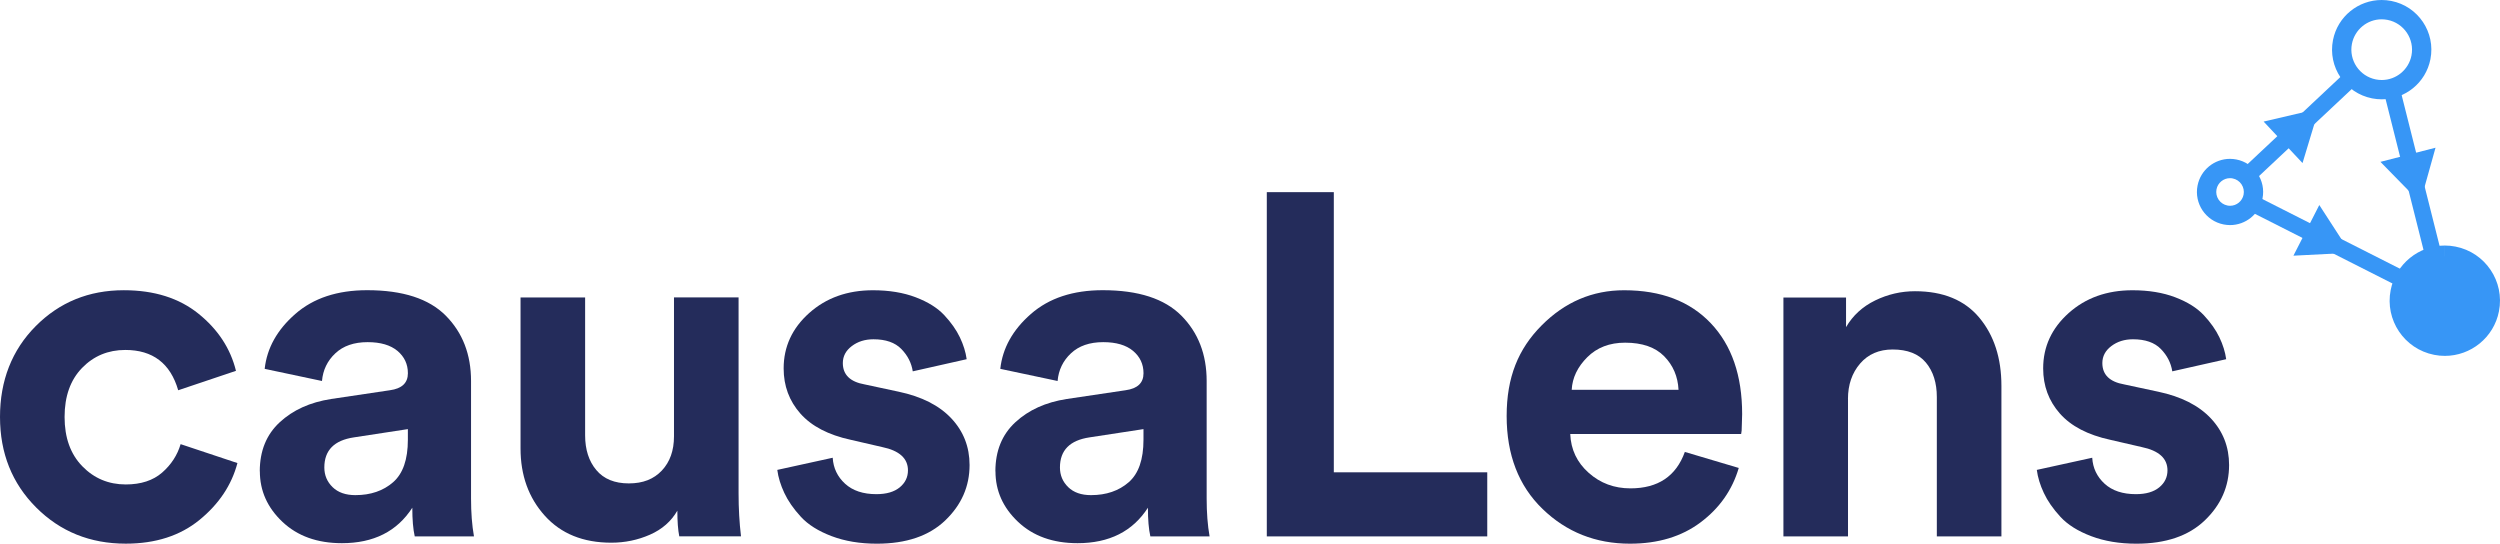 <?xml version="1.0" encoding="UTF-8"?>
<svg id="Layer_2" data-name="Layer 2" xmlns="http://www.w3.org/2000/svg" viewBox="0 0 906.18 197.07">
  <defs>
    <style>
      .cls-1 {
        fill: #3796f6;
      }

      .cls-1, .cls-2 {
        stroke-width: 0px;
      }

      .cls-2 {
        fill: #242c5b;
      }
    </style>
  </defs>
  <g id="Layer_1-2" data-name="Layer 1">
    <g>
      <path class="cls-2" d="m45.41,126.85c-6.22,0-11.44,2.17-15.66,6.51-4.22,4.34-6.34,10.27-6.34,17.78s2.14,13.46,6.42,17.86c4.28,4.4,9.53,6.6,15.75,6.6,5.51,0,9.91-1.44,13.2-4.31,3.28-2.87,5.51-6.31,6.69-10.3l20.59,6.86c-2.11,7.98-6.69,14.84-13.73,20.59-7.04,5.75-15.96,8.62-26.75,8.62-12.91,0-23.73-4.37-32.47-13.11-8.74-8.74-13.11-19.68-13.11-32.82s4.31-24.23,12.94-32.91c8.62-8.68,19.27-13.02,31.94-13.02,11.03,0,20.06,2.85,27.1,8.54,7.04,5.69,11.56,12.58,13.55,20.68l-20.94,7.04c-2.82-9.74-9.21-14.61-19.18-14.61Z"/>
      <path class="cls-2" d="m94.16,170.85c0-7.39,2.4-13.32,7.22-17.78,4.81-4.46,11.03-7.27,18.66-8.45l21.3-3.17c4.34-.59,6.51-2.64,6.51-6.16,0-3.28-1.26-5.98-3.78-8.1-2.52-2.11-6.13-3.17-10.82-3.17-4.93,0-8.83,1.35-11.7,4.05-2.88,2.7-4.49,6.04-4.84,10.03l-20.77-4.4c.82-7.51,4.51-14.14,11.09-19.89,6.57-5.75,15.25-8.62,26.05-8.62,12.91,0,22.41,3.08,28.51,9.24,6.1,6.16,9.15,14.05,9.15,23.67v42.59c0,5.16.35,9.74,1.06,13.73h-21.47c-.59-2.58-.88-6.04-.88-10.38-5.52,8.57-14.02,12.85-25.52,12.85-8.92,0-16.1-2.58-21.56-7.74-5.46-5.16-8.18-11.26-8.18-18.3Zm34.67,8.62c5.51,0,10.06-1.55,13.64-4.66,3.58-3.11,5.37-8.24,5.37-15.4v-3.87l-19.54,2.99c-7.16,1.06-10.74,4.69-10.74,10.91,0,2.82,1,5.19,2.99,7.13,1.99,1.94,4.75,2.9,8.27,2.9Z"/>
      <path class="cls-2" d="m246.22,194.43c-.47-2.35-.7-5.46-.7-9.33-2.23,3.87-5.54,6.78-9.94,8.71s-9.06,2.9-13.99,2.9c-10.21,0-18.25-3.26-24.11-9.77-5.87-6.51-8.8-14.64-8.8-24.38v-54.74h23.41v49.98c0,5.16,1.35,9.36,4.05,12.58,2.7,3.23,6.63,4.84,11.79,4.84s9.03-1.55,11.97-4.66c2.93-3.11,4.4-7.24,4.4-12.41v-50.34h23.41v70.93c0,5.52.29,10.74.88,15.66h-22.35Z"/>
      <path class="cls-2" d="m281.77,170.32l20.06-4.4c.23,3.76,1.73,6.89,4.49,9.42,2.76,2.52,6.54,3.78,11.35,3.78,3.64,0,6.45-.82,8.45-2.46,1.99-1.64,2.99-3.7,2.99-6.16,0-4.34-3.11-7.16-9.33-8.45l-11.44-2.64c-8.1-1.76-14.17-4.93-18.22-9.5-4.05-4.58-6.07-10.03-6.07-16.37,0-7.86,3.08-14.55,9.24-20.06,6.16-5.51,13.87-8.27,23.14-8.27,5.87,0,11.03.85,15.49,2.55,4.46,1.7,7.92,3.87,10.38,6.51,2.46,2.64,4.34,5.31,5.63,8.01,1.29,2.7,2.11,5.34,2.46,7.92l-19.54,4.4c-.47-3.05-1.85-5.75-4.14-8.1-2.29-2.35-5.66-3.52-10.12-3.52-3.05,0-5.66.82-7.83,2.46-2.17,1.64-3.26,3.7-3.26,6.16,0,4.22,2.64,6.81,7.92,7.74l12.32,2.64c8.33,1.76,14.7,4.99,19.1,9.68,4.4,4.69,6.6,10.33,6.6,16.9,0,7.74-2.93,14.43-8.8,20.06-5.87,5.63-14.14,8.45-24.82,8.45-6.1,0-11.56-.91-16.37-2.73-4.81-1.82-8.54-4.16-11.18-7.04-2.64-2.87-4.64-5.75-5.98-8.62-1.35-2.87-2.2-5.66-2.55-8.36Z"/>
      <path class="cls-2" d="m360.8,170.85c0-7.39,2.4-13.32,7.22-17.78,4.81-4.46,11.03-7.27,18.66-8.45l21.3-3.17c4.34-.59,6.51-2.64,6.51-6.16,0-3.28-1.26-5.98-3.78-8.1-2.52-2.11-6.13-3.17-10.82-3.17-4.93,0-8.83,1.35-11.7,4.05-2.88,2.7-4.49,6.04-4.84,10.03l-20.77-4.4c.82-7.51,4.51-14.14,11.09-19.89,6.57-5.75,15.25-8.62,26.05-8.62,12.91,0,22.41,3.08,28.51,9.24,6.1,6.16,9.15,14.05,9.15,23.67v42.59c0,5.16.35,9.74,1.06,13.73h-21.47c-.59-2.58-.88-6.04-.88-10.38-5.52,8.57-14.02,12.85-25.52,12.85-8.92,0-16.1-2.58-21.56-7.74-5.46-5.16-8.18-11.26-8.18-18.3Zm34.67,8.62c5.51,0,10.06-1.55,13.64-4.66,3.58-3.11,5.37-8.24,5.37-15.4v-3.87l-19.54,2.99c-7.16,1.06-10.74,4.69-10.74,10.91,0,2.82,1,5.19,2.99,7.13,1.99,1.94,4.75,2.9,8.27,2.9Z"/>
      <path class="cls-2" d="m539.08,194.43h-79.9v-124.78h24.29v101.55h55.62v23.23Z"/>
      <path class="cls-2" d="m610.71,163.81l19.54,5.81c-2.35,7.98-6.95,14.55-13.82,19.71s-15.4,7.74-25.61,7.74c-12.44,0-23-4.19-31.68-12.58-8.68-8.39-13.02-19.62-13.02-33.7s4.22-24.32,12.67-32.82c8.45-8.51,18.42-12.76,29.92-12.76,13.38,0,23.85,3.99,31.42,11.97,7.57,7.98,11.35,18.95,11.35,32.91,0,.94-.03,2-.09,3.17-.06,1.17-.09,2.11-.09,2.82l-.18,1.23h-61.95c.23,5.63,2.46,10.33,6.69,14.08,4.22,3.76,9.27,5.63,15.14,5.63,9.97,0,16.54-4.4,19.71-13.2Zm-41.01-22.53h38.72c-.24-4.81-1.97-8.86-5.19-12.14-3.23-3.28-7.95-4.93-14.17-4.93-5.63,0-10.21,1.76-13.73,5.28-3.52,3.52-5.4,7.45-5.63,11.79Z"/>
      <path class="cls-2" d="m669.85,144.62v49.81h-23.41v-86.59h22.7v10.74c2.46-4.22,5.98-7.45,10.56-9.68,4.58-2.23,9.39-3.34,14.43-3.34,10.21,0,17.98,3.2,23.32,9.59,5.34,6.4,8.01,14.64,8.01,24.73v54.56h-23.41v-50.51c0-5.16-1.32-9.33-3.96-12.5-2.64-3.17-6.66-4.75-12.06-4.75-4.93,0-8.86,1.7-11.79,5.1-2.93,3.4-4.4,7.69-4.4,12.85Z"/>
      <path class="cls-2" d="m738.31,170.32l20.06-4.4c.23,3.76,1.73,6.89,4.49,9.42,2.76,2.52,6.54,3.78,11.35,3.78,3.64,0,6.45-.82,8.45-2.46,1.99-1.64,2.99-3.7,2.99-6.16,0-4.34-3.11-7.16-9.33-8.45l-11.44-2.64c-8.1-1.76-14.17-4.93-18.22-9.5-4.05-4.58-6.07-10.03-6.07-16.37,0-7.86,3.08-14.55,9.24-20.06,6.16-5.51,13.87-8.27,23.14-8.27,5.87,0,11.03.85,15.49,2.55,4.46,1.7,7.92,3.87,10.38,6.51,2.46,2.64,4.34,5.31,5.63,8.01,1.29,2.7,2.11,5.34,2.46,7.92l-19.54,4.4c-.47-3.05-1.85-5.75-4.14-8.1-2.29-2.35-5.66-3.52-10.12-3.52-3.05,0-5.66.82-7.83,2.46-2.17,1.64-3.26,3.7-3.26,6.16,0,4.22,2.64,6.81,7.92,7.74l12.32,2.64c8.33,1.76,14.7,4.99,19.1,9.68,4.4,4.69,6.6,10.33,6.6,16.9,0,7.74-2.93,14.43-8.8,20.06-5.87,5.63-14.14,8.45-24.82,8.45-6.1,0-11.56-.91-16.37-2.73-4.81-1.82-8.54-4.16-11.18-7.04-2.64-2.87-4.64-5.75-5.98-8.62-1.35-2.87-2.2-5.66-2.55-8.36Z"/>
    </g>
    <polygon class="cls-1" points="851.89 91.62 840.68 74.32 831.3 92.68 851.89 91.62"/>
    <polygon class="cls-1" points="877.26 73.4 882.81 53.54 862.84 58.67 877.26 73.4"/>
    <polygon class="cls-1" points="840.57 39.38 820.5 44.07 834.6 59.11 840.57 39.38"/>
    <g>
      <line class="cls-1" x1="814.2" y1="64.07" x2="852.69" y2="27.95"/>
      <rect class="cls-1" x="807.05" y="43.01" width="52.78" height="6" transform="translate(194.2 582.77) rotate(-43.18)"/>
    </g>
    <g>
      <line class="cls-1" x1="870.61" y1="101.11" x2="815.73" y2="73.33"/>
      <rect class="cls-1" x="840.17" y="56.47" width="6" height="61.5" transform="translate(384.53 800.1) rotate(-63.15)"/>
    </g>
    <path class="cls-1" d="m808.31,64.58h0c.32,0,.65.03.98.1,1.31.26,2.44,1.01,3.19,2.12.74,1.11,1.01,2.44.76,3.75-.46,2.34-2.52,4.04-4.89,4.04-.32,0-.65-.03-.98-.1-1.31-.26-2.44-1.01-3.19-2.12-.74-1.11-1.01-2.44-.76-3.75.46-2.34,2.52-4.04,4.89-4.04m0-7c-5.62,0-10.64,3.97-11.76,9.69-1.28,6.5,2.96,12.81,9.46,14.09.78.15,1.56.23,2.33.23,5.62,0,10.64-3.97,11.76-9.69,1.28-6.5-2.96-12.81-9.46-14.09-.78-.15-1.56-.23-2.33-.23h0Z"/>
    <g>
      <path class="cls-1" d="m886.21,125.14c-1.04,0-2.1-.1-3.13-.31-8.73-1.71-14.44-10.21-12.72-18.94,1.48-7.55,8.13-13.03,15.81-13.03,1.04,0,2.1.1,3.13.31,8.73,1.71,14.44,10.21,12.72,18.94-1.48,7.55-8.13,13.03-15.81,13.03Z"/>
      <path class="cls-1" d="m886.16,89v7.72c.79,0,1.6.08,2.39.23,6.64,1.3,10.99,7.77,9.68,14.41-1.13,5.75-6.19,9.92-12.03,9.92-.79,0-1.6-.08-2.39-.23-3.22-.63-6-2.48-7.83-5.2-1.83-2.72-2.49-5.99-1.86-9.21,1.13-5.75,6.19-9.92,12.03-9.92v-7.72m0,0c-9.36,0-17.73,6.61-19.6,16.15-2.13,10.84,4.93,21.35,15.77,23.47,1.3.26,2.6.38,3.88.38,9.36,0,17.73-6.61,19.6-16.15,2.13-10.84-4.93-21.35-15.77-23.47-1.3-.26-2.6-.38-3.88-.38h0Z"/>
    </g>
    <g>
      <line class="cls-1" x1="882.15" y1="92.97" x2="886.18" y2="109"/>
      <rect class="cls-1" x="881.17" y="92.72" width="6" height="16.53" transform="translate(2.08 218.73) rotate(-14.12)"/>
    </g>
    <g>
      <line class="cls-1" x1="866.85" y1="32.12" x2="882.15" y2="92.97"/>
      <rect class="cls-1" x="871.5" y="31.17" width="6" height="62.75" transform="translate(11.16 215.22) rotate(-14.12)"/>
    </g>
    <path class="cls-1" d="m863.28,0v7c.71,0,1.43.07,2.14.21,5.95,1.17,9.84,6.96,8.67,12.91-1.01,5.15-5.54,8.88-10.77,8.88-.71,0-1.43-.07-2.14-.21-5.95-1.17-9.84-6.96-8.67-12.91,1.01-5.15,5.54-8.88,10.77-8.88V0m0,0c-8.43,0-15.95,5.95-17.64,14.53-1.92,9.75,4.44,19.21,14.19,21.13,1.17.23,2.34.34,3.49.34,8.43,0,15.95-5.95,17.64-14.53,1.92-9.75-4.44-19.21-14.19-21.13-1.17-.23-2.34-.34-3.49-.34h0Z"/>
  </g>
</svg>
